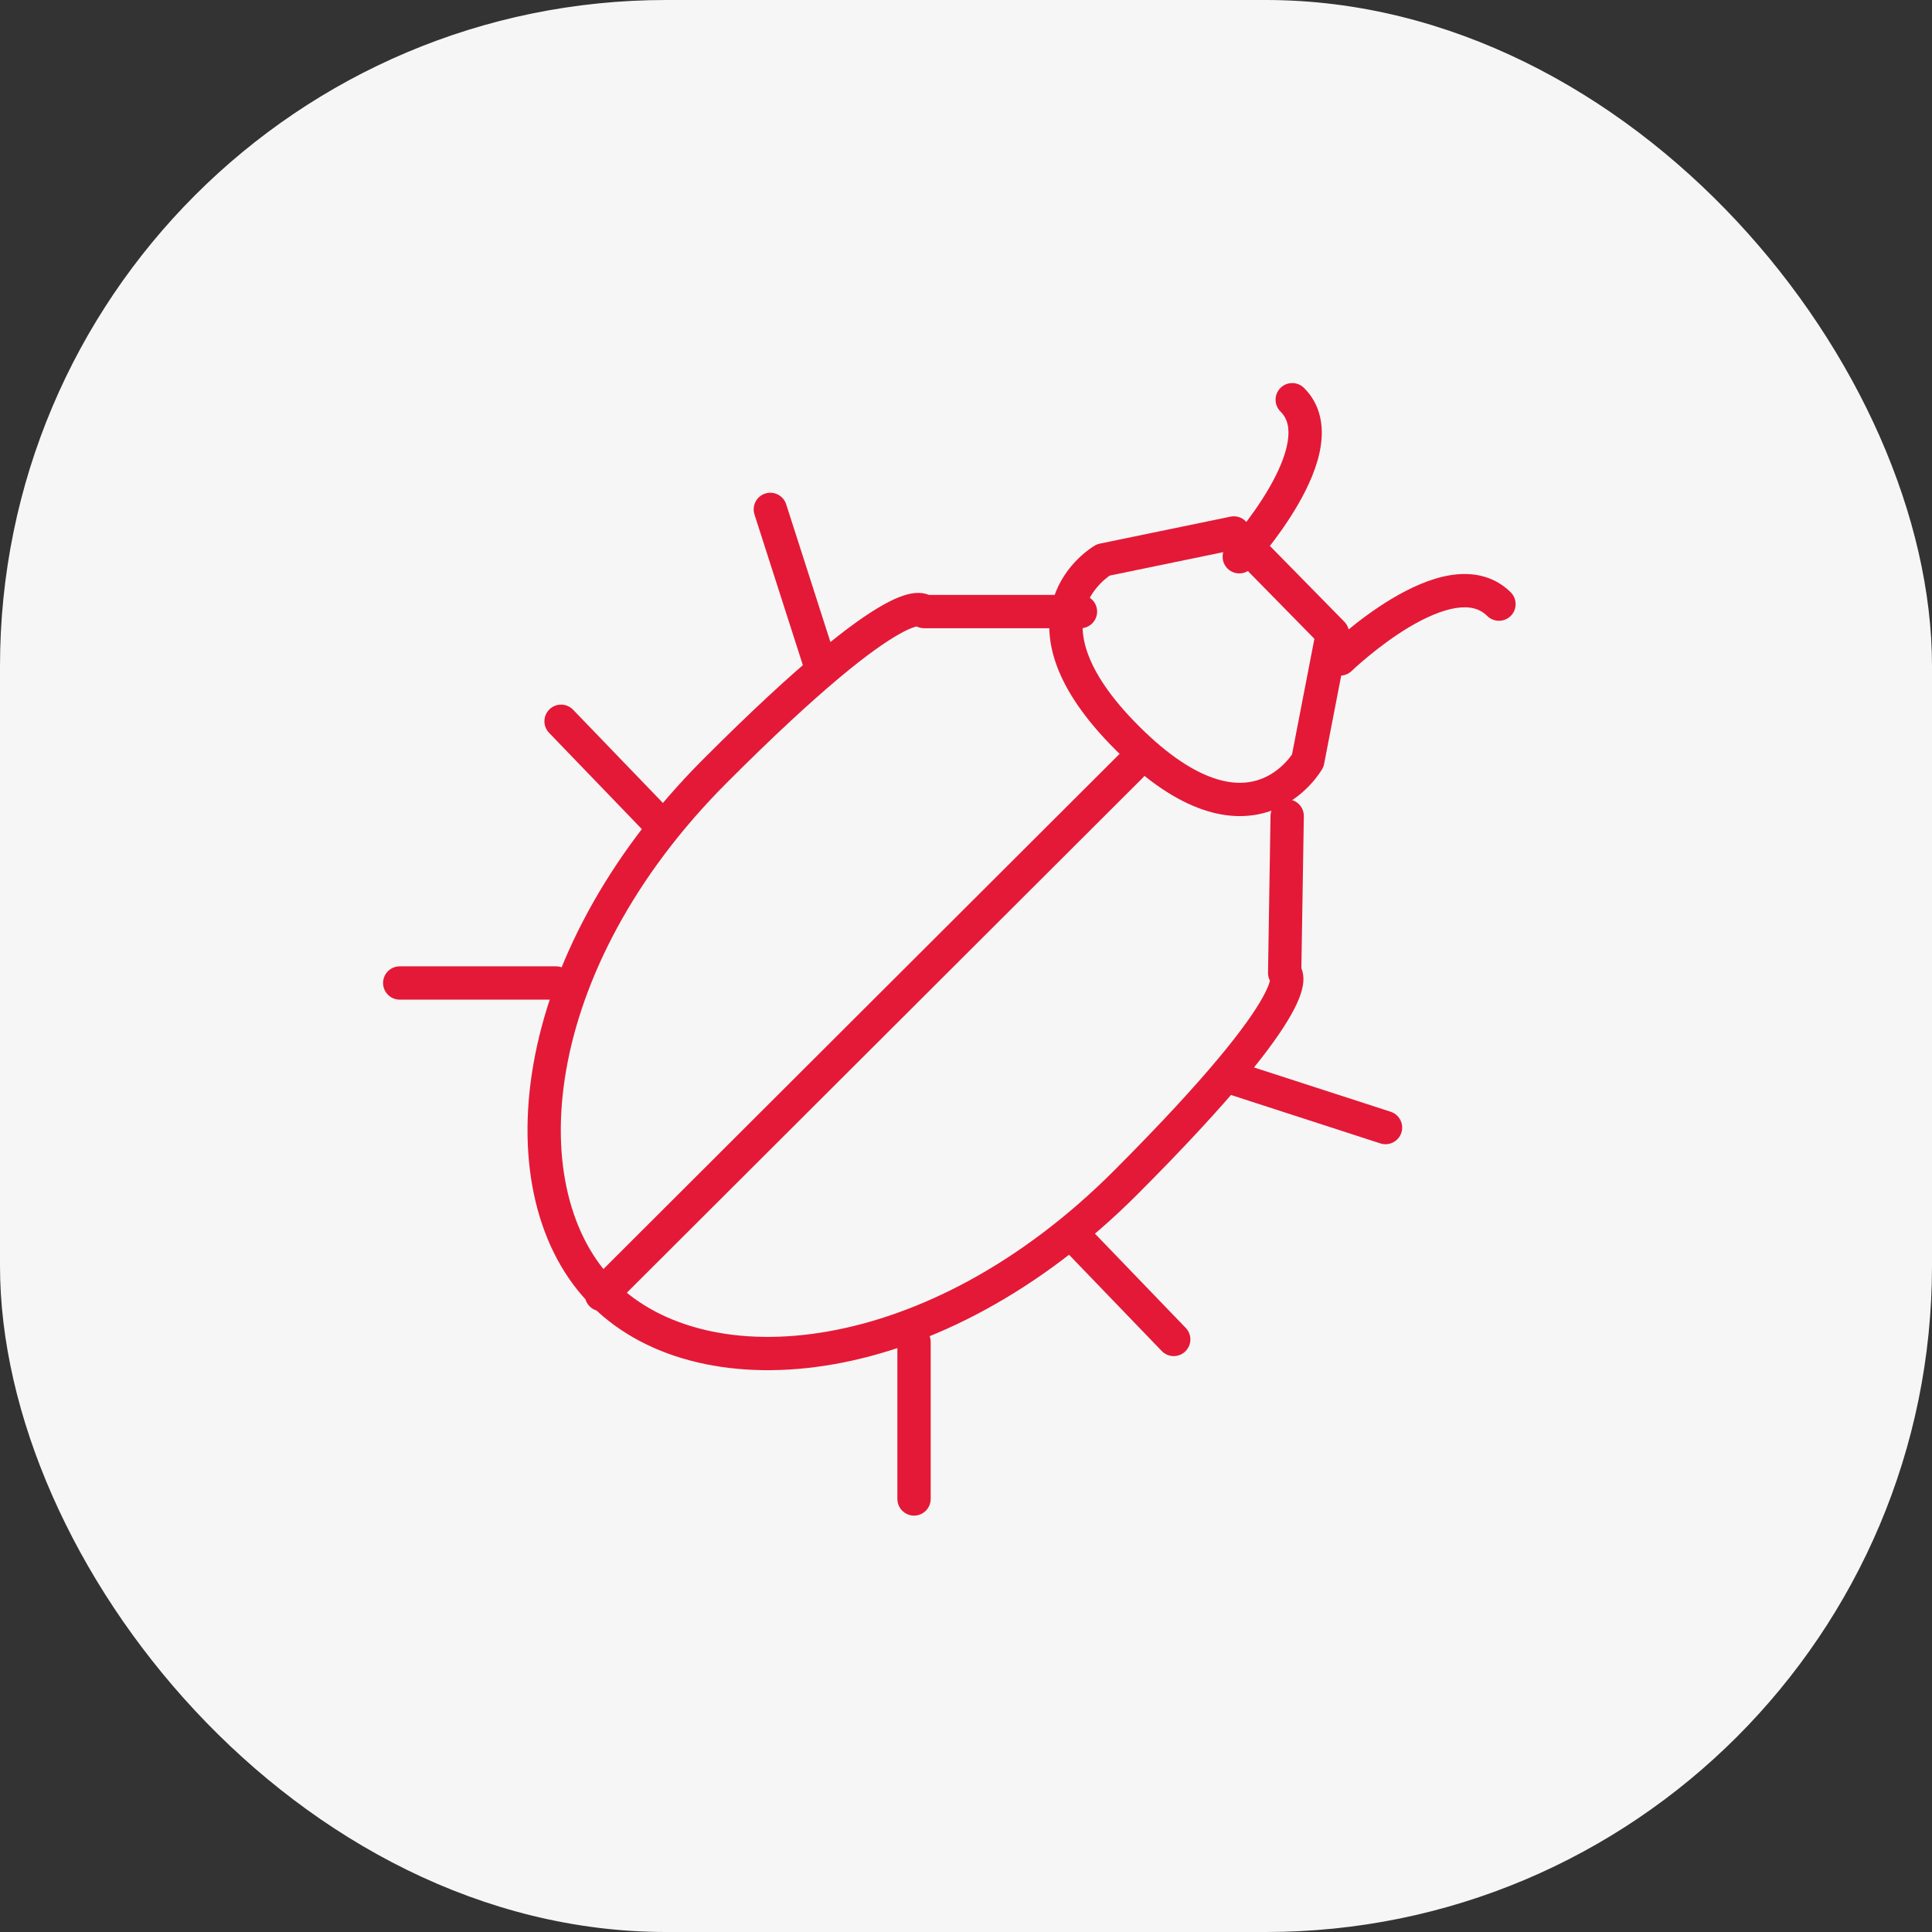 <svg width="58" height="58" viewBox="0 0 58 58" fill="none" xmlns="http://www.w3.org/2000/svg">
    <rect x="0" y="0" width="58" height="58" fill="#333333" stroke="none"/>
    <rect width="58" height="58" rx="20" fill="#F6F6F6"/>
    <path fill-rule="evenodd" clip-rule="evenodd" d="M40 19.014L39.26 22.837C39.26 22.837 37.559 25.851 33.86 22.175C30.162 18.5 33.12 16.809 33.12 16.809L37.041 16L40 19.014Z" stroke="#E41937" stroke-linecap="round" stroke-linejoin="round"/>
    <path d="M39.142 24.505C39.147 24.229 38.926 24.001 38.65 23.997C38.374 23.992 38.147 24.212 38.142 24.489L39.142 24.505ZM38.566 29.211L38.067 29.203C38.064 29.39 38.166 29.564 38.332 29.652L38.566 29.211ZM27.743 18.36L27.304 18.6C27.392 18.761 27.56 18.86 27.743 18.86V18.36ZM32.436 18.86C32.712 18.86 32.936 18.637 32.936 18.36C32.936 18.084 32.712 17.86 32.436 17.86V18.86ZM34.303 23.354C34.498 23.159 34.498 22.842 34.303 22.647C34.108 22.451 33.792 22.451 33.596 22.646L34.303 23.354ZM17.702 38.51C17.506 38.705 17.506 39.022 17.701 39.217C17.896 39.413 18.213 39.413 18.408 39.218L17.702 38.51ZM36.836 16.376C36.649 16.579 36.662 16.895 36.866 17.082C37.069 17.269 37.385 17.256 37.572 17.053L36.836 16.376ZM39.145 11.644C38.949 11.45 38.632 11.452 38.438 11.649C38.244 11.845 38.246 12.161 38.442 12.356L39.145 11.644ZM39.884 19.423C39.686 19.614 39.68 19.931 39.872 20.13C40.064 20.328 40.38 20.334 40.579 20.142L39.884 19.423ZM44.648 18.492C44.845 18.686 45.161 18.684 45.356 18.488C45.55 18.291 45.548 17.975 45.352 17.78L44.648 18.492ZM37.131 31.878C36.869 31.793 36.587 31.937 36.501 32.2C36.416 32.462 36.56 32.744 36.823 32.829L37.131 31.878ZM41.44 34.326C41.703 34.411 41.984 34.267 42.07 34.005C42.155 33.742 42.011 33.46 41.748 33.375L41.44 34.326ZM32.569 36.721C32.377 36.522 32.061 36.516 31.862 36.708C31.663 36.9 31.657 37.216 31.849 37.415L32.569 36.721ZM34.876 40.558C35.068 40.757 35.384 40.763 35.583 40.571C35.782 40.379 35.788 40.063 35.596 39.864L34.876 40.558ZM27.94 40.286C27.94 40.01 27.716 39.786 27.44 39.786C27.164 39.786 26.94 40.01 26.94 40.286H27.94ZM26.94 45C26.94 45.276 27.164 45.5 27.44 45.5C27.716 45.5 27.94 45.276 27.94 45H26.94ZM24.164 20.16C24.248 20.423 24.53 20.567 24.793 20.483C25.056 20.398 25.2 20.117 25.116 19.854L24.164 20.16ZM23.602 15.14C23.518 14.877 23.236 14.732 22.973 14.816C22.71 14.901 22.566 15.182 22.65 15.445L23.602 15.14ZM19.512 25.143C19.703 25.342 20.02 25.348 20.218 25.156C20.417 24.964 20.423 24.648 20.232 24.449L19.512 25.143ZM17.204 21.306C17.013 21.107 16.696 21.101 16.497 21.293C16.298 21.485 16.292 21.801 16.484 22L17.204 21.306ZM16.693 30.01C16.969 30.01 17.193 29.786 17.193 29.51C17.193 29.234 16.969 29.01 16.693 29.01V30.01ZM12 29.01C11.724 29.01 11.5 29.234 11.5 29.51C11.5 29.786 11.724 30.01 12 30.01V29.01ZM38.142 24.489L38.067 29.203L39.066 29.219L39.142 24.505L38.142 24.489ZM38.566 29.211C38.332 29.652 38.33 29.651 38.328 29.651C38.328 29.65 38.327 29.649 38.326 29.649C38.324 29.648 38.322 29.647 38.32 29.646C38.316 29.643 38.312 29.641 38.308 29.639C38.3 29.634 38.292 29.629 38.285 29.624C38.269 29.613 38.255 29.602 38.241 29.589C38.213 29.564 38.189 29.535 38.171 29.506C38.133 29.444 38.13 29.396 38.13 29.391C38.13 29.39 38.131 29.429 38.1 29.524C38.069 29.619 38.01 29.757 37.902 29.95C37.465 30.737 36.315 32.268 33.444 35.143L34.152 35.85C37.033 32.964 38.268 31.351 38.776 30.436C39.028 29.983 39.135 29.645 39.13 29.374C39.128 29.23 39.093 29.097 39.024 28.983C38.99 28.928 38.951 28.883 38.911 28.847C38.892 28.829 38.872 28.814 38.854 28.801C38.844 28.795 38.835 28.789 38.827 28.784C38.822 28.781 38.818 28.779 38.814 28.776C38.812 28.775 38.81 28.774 38.808 28.773C38.806 28.772 38.805 28.771 38.804 28.771C38.803 28.77 38.801 28.77 38.566 29.211ZM33.444 35.143C30.631 37.961 27.561 39.495 24.856 39.971C22.141 40.449 19.846 39.856 18.482 38.508L17.779 39.219C19.443 40.865 22.106 41.47 25.029 40.956C27.963 40.44 31.213 38.794 34.152 35.85L33.444 35.143ZM18.482 38.508C17.122 37.163 16.522 34.862 16.996 32.131C17.468 29.41 19.002 26.32 21.815 23.503L21.107 22.796C18.168 25.741 16.523 29.012 16.011 31.96C15.501 34.896 16.112 37.571 17.779 39.219L18.482 38.508ZM21.815 23.503C24.686 20.627 26.216 19.472 27.004 19.031C27.197 18.922 27.336 18.863 27.431 18.831C27.527 18.799 27.567 18.799 27.566 18.799C27.562 18.799 27.515 18.797 27.453 18.759C27.423 18.742 27.395 18.718 27.369 18.69C27.356 18.677 27.344 18.662 27.333 18.647C27.328 18.639 27.323 18.631 27.318 18.624C27.316 18.62 27.313 18.616 27.311 18.612C27.31 18.61 27.308 18.608 27.307 18.606C27.307 18.605 27.306 18.603 27.306 18.603C27.305 18.601 27.304 18.6 27.743 18.36C28.182 18.121 28.181 18.12 28.18 18.118C28.18 18.118 28.179 18.116 28.179 18.115C28.178 18.113 28.177 18.111 28.175 18.109C28.173 18.105 28.17 18.101 28.168 18.096C28.162 18.087 28.156 18.078 28.15 18.069C28.136 18.051 28.121 18.031 28.103 18.012C28.067 17.972 28.021 17.934 27.965 17.901C27.852 17.833 27.718 17.8 27.575 17.799C27.305 17.796 26.967 17.905 26.515 18.158C25.6 18.671 23.989 19.91 21.107 22.796L21.815 23.503ZM27.743 18.86H32.436V17.86H27.743V18.86ZM33.596 22.646L17.702 38.51L18.408 39.218L34.303 23.354L33.596 22.646ZM37.204 16.714C37.572 17.053 37.572 17.053 37.572 17.052C37.572 17.052 37.572 17.052 37.573 17.052C37.573 17.052 37.573 17.052 37.573 17.052C37.574 17.051 37.575 17.05 37.576 17.049C37.577 17.047 37.58 17.044 37.583 17.041C37.59 17.033 37.599 17.023 37.611 17.01C37.635 16.983 37.668 16.945 37.71 16.896C37.794 16.799 37.911 16.659 38.047 16.488C38.317 16.145 38.666 15.669 38.971 15.14C39.272 14.618 39.55 14.012 39.646 13.416C39.743 12.81 39.658 12.151 39.145 11.644L38.442 12.356C38.648 12.56 38.724 12.846 38.658 13.257C38.591 13.678 38.381 14.162 38.105 14.64C37.833 15.113 37.515 15.548 37.262 15.868C37.137 16.027 37.029 16.155 36.953 16.244C36.915 16.288 36.885 16.322 36.865 16.344C36.855 16.355 36.847 16.364 36.842 16.369C36.84 16.372 36.838 16.374 36.837 16.375C36.837 16.375 36.836 16.376 36.836 16.376C36.836 16.376 36.836 16.376 36.836 16.376C36.836 16.376 36.836 16.376 36.836 16.376C36.836 16.376 36.836 16.376 37.204 16.714ZM40.232 19.782C40.579 20.142 40.579 20.142 40.579 20.142C40.579 20.142 40.579 20.142 40.579 20.142C40.579 20.142 40.579 20.142 40.579 20.142C40.579 20.142 40.579 20.142 40.58 20.141C40.581 20.14 40.583 20.138 40.586 20.136C40.591 20.131 40.599 20.123 40.61 20.113C40.632 20.092 40.666 20.061 40.709 20.021C40.797 19.942 40.924 19.831 41.082 19.7C41.399 19.439 41.832 19.109 42.304 18.827C42.783 18.542 43.269 18.325 43.697 18.255C44.111 18.188 44.418 18.264 44.648 18.492L45.352 17.78C44.825 17.26 44.157 17.167 43.536 17.268C42.928 17.367 42.316 17.656 41.792 17.969C41.261 18.285 40.786 18.648 40.446 18.929C40.275 19.07 40.136 19.192 40.039 19.279C39.991 19.323 39.953 19.358 39.927 19.382C39.914 19.395 39.904 19.404 39.896 19.411C39.893 19.414 39.89 19.417 39.888 19.419C39.887 19.42 39.886 19.421 39.886 19.421C39.885 19.422 39.885 19.422 39.885 19.422C39.885 19.422 39.885 19.422 39.885 19.422C39.884 19.422 39.884 19.423 40.232 19.782ZM36.823 32.829L41.44 34.326L41.748 33.375L37.131 31.878L36.823 32.829ZM31.849 37.415L34.876 40.558L35.596 39.864L32.569 36.721L31.849 37.415ZM26.94 40.286V45H27.94V40.286H26.94ZM25.116 19.854L23.602 15.14L22.65 15.445L24.164 20.16L25.116 19.854ZM20.232 24.449L17.204 21.306L16.484 22L19.512 25.143L20.232 24.449ZM16.693 29.01H12V30.01H16.693V29.01Z" fill="#E41937"/>
</svg>
